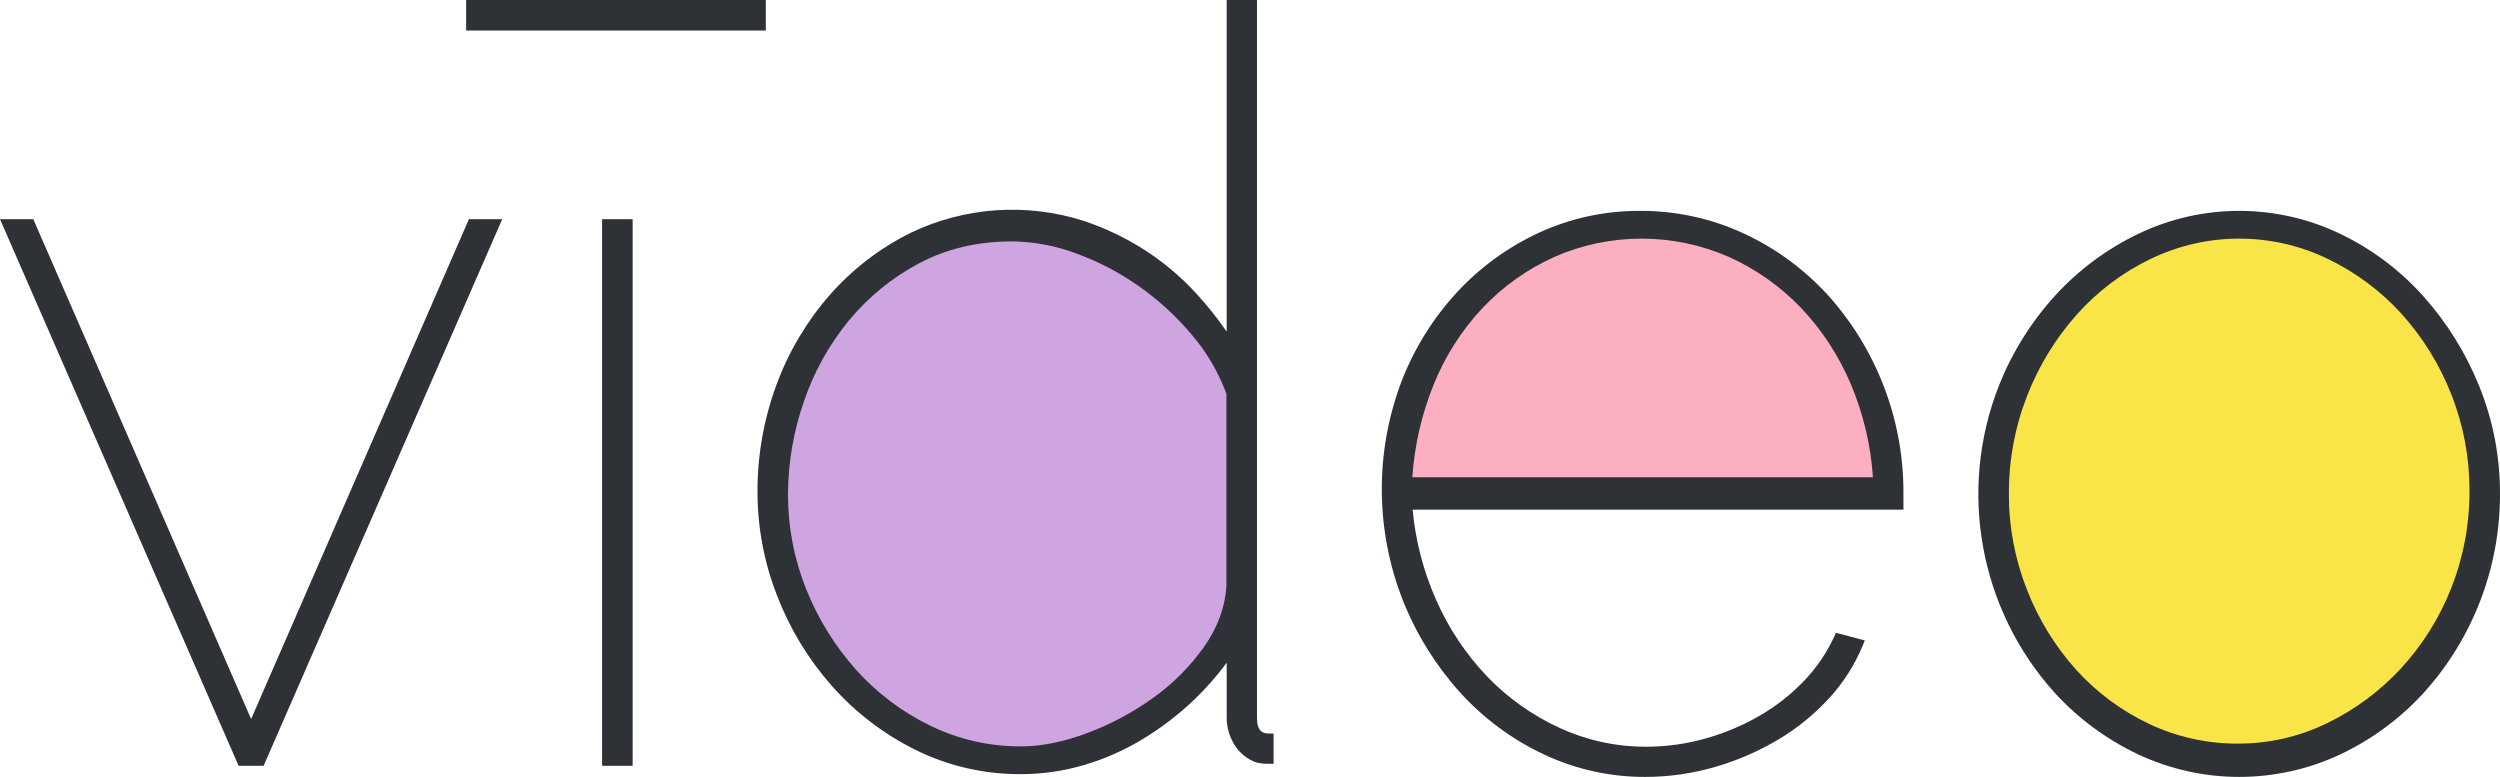 <?xml version="1.0" encoding="UTF-8"?>
<svg width="901px" height="280px" viewBox="0 0 901 280" version="1.1" xmlns="http://www.w3.org/2000/svg" xmlns:xlink="http://www.w3.org/1999/xlink">
    <title>video</title>
    <g id="Page-1" stroke="none" stroke-width="1" fill="none" fill-rule="evenodd">
        <g id="video" fill-rule="nonzero">
            <polygon id="Path" fill="#2E3135" points="90.504 259.138 12.001 79 0 79 86 276 95 276 181 79 168.999 79"></polygon>
            <rect id="Rectangle" fill="#2E3135" x="217" y="79" width="11" height="197"></rect>
            <path d="M453.016,258.629 L453.016,0 L442.092,0 L442.092,119.513 C438.751,114.669 435.076,110.061 431.094,105.725 C425.64,99.794 419.454,94.576 412.685,90.196 C405.756,85.736 398.288,82.169 390.46,79.58 C369.883,73.012 347.563,74.578 328.11,83.955 C317.052,89.456 307.174,97.054 299.028,106.323 C290.698,115.852 284.19,126.824 279.828,138.695 C275.254,151.108 272.943,164.238 273,177.463 C273.026,190.158 275.406,202.739 280.02,214.571 C284.601,226.512 291.281,237.542 299.746,247.142 C308.219,256.72 318.475,264.566 329.944,270.248 C341.784,276.1 354.836,279.097 368.049,279 C375.668,278.99 383.246,277.899 390.556,275.759 C397.97,273.583 405.07,270.459 411.679,266.463 C418.379,262.424 424.614,257.664 430.273,252.269 C434.602,248.146 438.562,243.653 442.107,238.843 L442.107,258.658 C442.102,261.898 442.954,265.081 444.577,267.887 C446.179,270.74 448.658,273.003 451.648,274.342 C452.891,274.97 454.732,275.272 457.277,275.272 L459,275.272 L459,264.354 L457.277,264.354 C455.161,264.354 453.016,263.675 453.016,258.629 Z" id="Path" fill="#2E3135"></path>
            <path d="M658.14,105.683 C649.653,96.561 639.463,89.195 628.147,84.001 C616.533,78.67 603.898,75.94 591.123,76 C578.58,75.921 566.171,78.586 554.763,83.809 C543.588,88.955 533.529,96.245 525.154,105.269 C516.569,114.562 509.805,125.389 505.213,137.186 C495.467,162.701 495.602,190.946 505.589,216.366 C510.408,228.491 517.332,239.665 526.04,249.371 C534.518,258.773 544.772,266.397 556.211,271.8 C567.685,277.236 580.225,280.038 592.918,280 C601.471,280 609.98,278.781 618.191,276.381 C626.171,274.071 633.823,270.748 640.961,266.494 C647.744,262.45 653.901,257.437 659.241,251.613 C664.353,246.044 668.446,239.617 671.331,232.624 L672.07,230.804 L661.693,228.066 L661.087,229.383 C658.363,235.27 654.688,240.666 650.208,245.352 C645.494,250.289 640.099,254.525 634.189,257.933 C628.046,261.489 621.48,264.254 614.646,266.161 C607.7,268.122 600.518,269.118 593.302,269.122 C582.554,269.153 571.928,266.848 562.156,262.365 C552.363,257.899 543.498,251.623 536.026,243.865 C528.309,235.78 522.06,226.406 517.562,216.167 C513.003,205.869 510.15,194.897 509.112,183.68 L686,183.68 L686,177.79 C686.111,151.087 676.162,125.326 658.14,105.654 L658.14,105.683 Z" id="Path" fill="#2E3135"></path>
            <path d="M893.391,138.875 C888.551,126.971 881.683,115.998 873.092,106.442 C864.692,97.149 854.553,89.592 843.247,84.199 C820.332,73.267 793.705,73.267 770.79,84.199 C759.447,89.617 749.252,97.166 740.76,106.435 C732.081,115.935 725.199,126.932 720.446,138.889 C705.562,176.666 713.356,219.613 740.568,249.75 C749.007,258.953 759.143,266.44 770.42,271.801 C793.594,282.733 820.443,282.733 843.617,271.801 C854.891,266.438 865.024,258.951 873.462,249.75 C891.197,230.136 901.011,204.631 901,178.189 C901.071,164.711 898.486,151.352 893.391,138.875 L893.391,138.875 Z" id="Path" fill="#2E3135"></path>
            <path d="M890,176.825 C890.067,188.864 887.83,200.805 883.408,212.004 C879.194,222.685 873.044,232.496 865.265,240.944 C857.676,249.15 848.608,255.854 838.534,260.703 C828.588,265.523 817.673,268.018 806.619,268 C795.518,268.062 784.545,265.632 774.511,260.888 C764.609,256.198 755.722,249.616 748.35,241.513 C740.755,233.067 734.742,223.324 730.599,212.751 C726.195,201.678 723.955,189.864 724,177.949 C723.944,165.848 726.183,153.846 730.599,142.578 C734.796,131.812 740.882,121.882 748.572,113.254 C756.019,104.926 765.034,98.144 775.103,93.296 C795.264,83.568 818.765,83.568 838.926,93.296 C848.958,98.117 857.968,104.823 865.465,113.047 C873.155,121.564 879.242,131.401 883.43,142.083 C887.813,153.14 890.042,164.932 890,176.825 Z" id="Path" fill="#F9E547"></path>
            <path d="M509,172 C509.774,160.611 512.339,149.415 516.6,138.827 C520.73,128.493 526.76,119.027 534.377,110.919 C541.711,103.188 550.479,96.961 560.19,92.586 C580.232,83.805 603.027,83.805 623.069,92.586 C632.749,96.942 641.512,103.103 648.89,110.741 C656.575,118.816 662.732,128.222 667.06,138.5 C671.559,149.144 674.243,160.467 675,172 L509,172 Z" id="Path" fill="#FCAFC0"></path>
            <path d="M364.681,87 C372.636,87.088 380.515,88.569 387.959,91.376 C396.025,94.321 403.662,98.329 410.669,103.292 C417.756,108.31 424.162,114.226 429.729,120.892 C435.018,127.127 439.171,134.243 442,141.915 L442,211.319 C441.512,218.903 438.794,226.236 433.933,233.14 C428.863,240.269 422.635,246.498 415.508,251.569 C408.163,256.839 400.148,261.105 391.675,264.253 C383.209,267.402 375.26,269 368.035,269 C356.674,269.054 345.451,266.497 335.234,261.526 C325.12,256.609 316.055,249.776 308.542,241.405 C300.915,232.87 294.84,223.066 290.59,212.435 C286.203,201.558 283.966,189.933 284,178.203 C284.028,166.834 285.95,155.549 289.689,144.813 C293.292,134.143 298.799,124.215 305.942,115.511 C312.973,107.008 321.611,99.977 331.363,94.821 C341.151,89.639 352.351,87 364.681,87 Z" id="Path" fill="#CEA5E1"></path>
            <rect id="Rectangle" fill="#2E3135" x="168" y="0" width="108" height="11"></rect>
        </g>
    </g>
</svg>